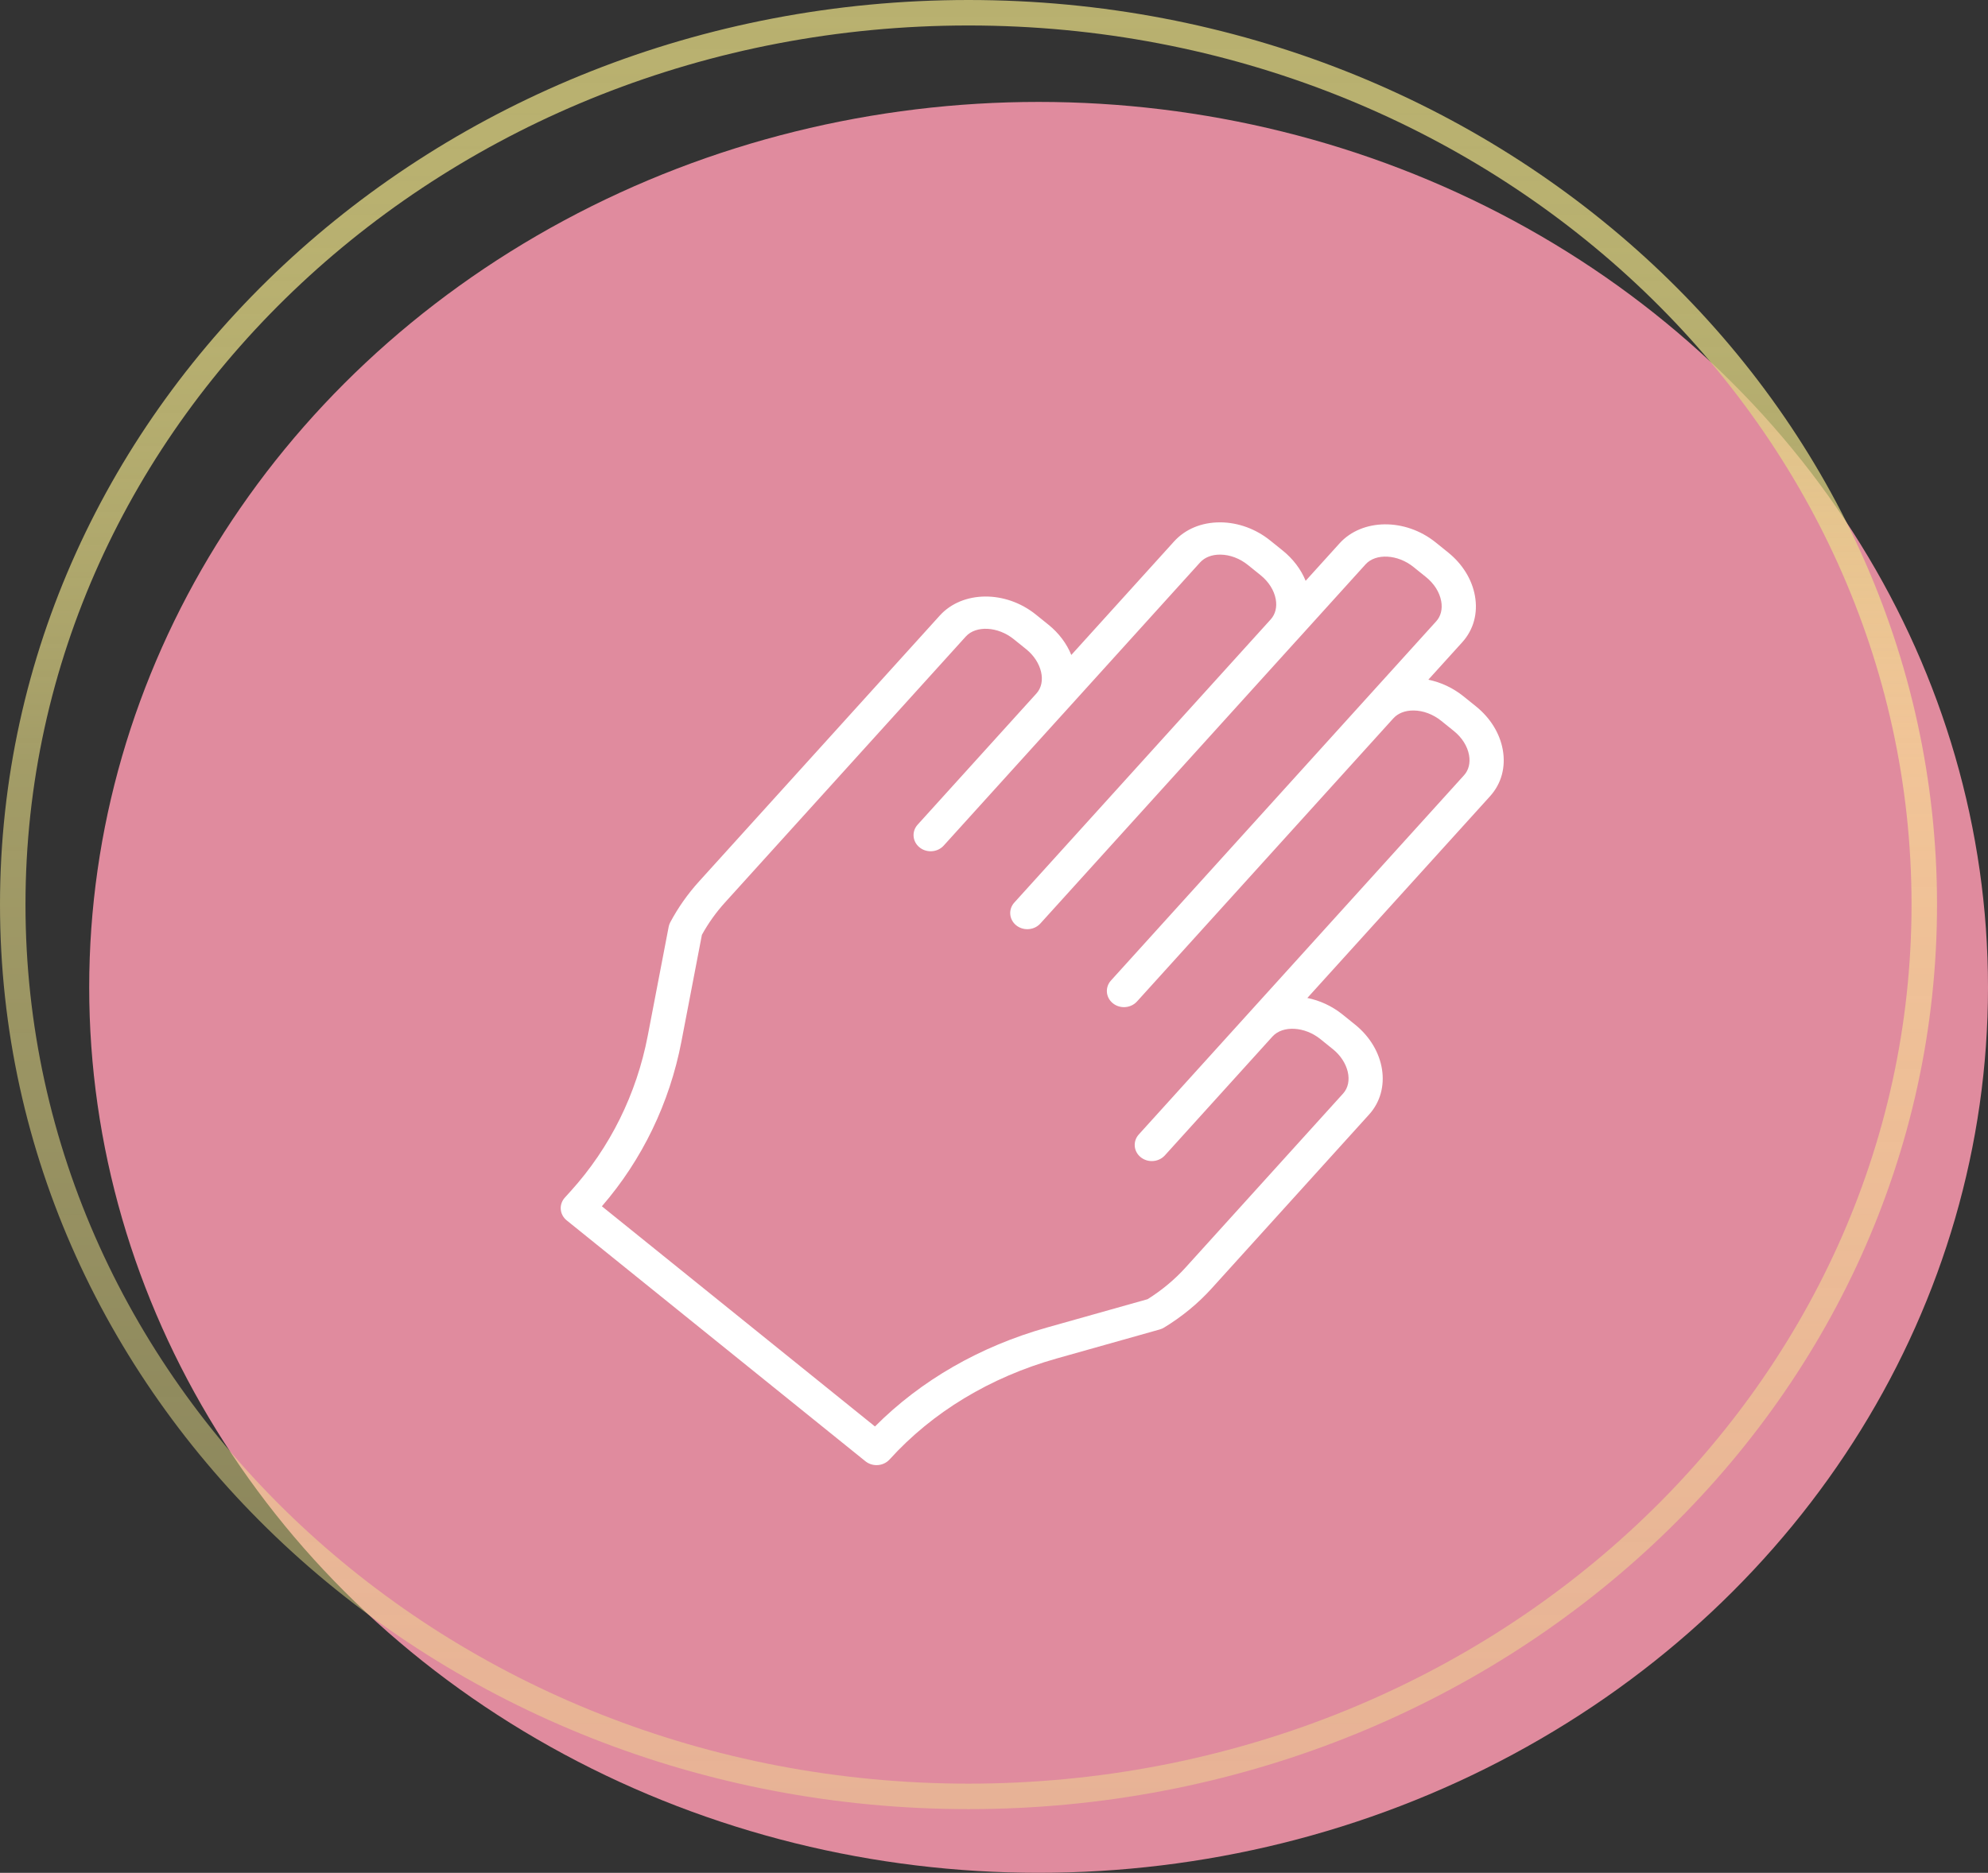 <?xml version="1.0" encoding="UTF-8"?> <svg xmlns="http://www.w3.org/2000/svg" width="156" height="147" viewBox="0 0 156 147" fill="none"><rect x="0" y="0" width="156" height="147" fill="#333333" stroke="none"/> <ellipse cx="81.5" cy="77.5" rx="74.5" ry="69.5" fill="#E08B9E"></ellipse> <path d="M151 71C151 109.597 117.487 141 76 141C34.514 141 1 109.597 1 71C1 32.403 34.514 1 76 1C117.487 1 151 32.403 151 71Z" stroke="url(#paint0_linear_871_31)" stroke-width="2"></path> <path d="M117.923 58.845C117.692 57.559 116.947 56.353 115.827 55.449L114.846 54.659C114.028 54 113.075 53.552 112.081 53.352L114.742 50.413C115.632 49.429 115.987 48.132 115.738 46.761C115.506 45.476 114.761 44.27 113.641 43.367L112.66 42.576C110.274 40.654 106.891 40.688 105.114 42.65L102.455 45.589C102.091 44.694 101.473 43.874 100.656 43.215L99.675 42.425C98.554 41.522 97.177 41.016 95.795 41C95.773 41 95.749 41 95.728 41C94.282 41 93.005 41.532 92.128 42.502L84.066 51.41C83.712 50.535 83.109 49.707 82.271 49.033L81.29 48.242C78.908 46.321 75.523 46.354 73.745 48.316L54.849 69.192C53.966 70.167 53.207 71.246 52.593 72.398C52.536 72.506 52.495 72.622 52.472 72.741L50.829 81.3C49.951 85.878 47.864 90.09 44.794 93.482L44.322 94.004C44.09 94.26 43.976 94.591 44.004 94.926C44.032 95.261 44.2 95.572 44.47 95.79L67.911 114.697C68.165 114.9 68.474 115 68.783 115C69.161 115 69.538 114.849 69.804 114.557C73.168 110.84 77.703 108.098 82.917 106.63L91.003 104.352C91.125 104.317 91.241 104.267 91.347 104.202C92.75 103.348 94.005 102.317 95.076 101.134L107.439 87.474C109.213 85.51 108.72 82.348 106.338 80.425C106.338 80.425 106.338 80.425 106.337 80.425L105.357 79.635C104.52 78.96 103.56 78.527 102.588 78.332L116.924 62.499C117.815 61.514 118.17 60.216 117.923 58.845ZM114.883 60.852L99.305 78.062C99.303 78.064 99.301 78.065 99.299 78.067L89.363 89.045C88.882 89.577 88.948 90.377 89.512 90.831C89.765 91.035 90.075 91.135 90.383 91.135C90.763 91.135 91.139 90.983 91.405 90.691L99.851 81.359C99.852 81.357 99.854 81.356 99.855 81.355C100.657 80.472 102.379 80.564 103.615 81.562L104.595 82.353C105.831 83.35 106.199 84.943 105.398 85.829L93.035 99.487C92.175 100.438 91.171 101.275 90.05 101.976L82.151 104.201C76.889 105.684 72.251 108.357 68.659 111.966L47.23 94.683C50.393 91.031 52.546 86.573 53.471 81.752L55.079 73.376C55.58 72.466 56.189 71.612 56.891 70.837L75.786 49.962C76.588 49.076 78.311 49.17 79.547 50.168L80.528 50.958C81.763 51.954 82.131 53.542 81.333 54.428C81.332 54.429 81.331 54.43 81.33 54.431L72.01 64.727C71.527 65.259 71.594 66.059 72.158 66.513C72.411 66.718 72.721 66.817 73.03 66.817C73.408 66.817 73.785 66.667 74.051 66.374L83.364 56.087C83.366 56.084 83.37 56.082 83.373 56.079L94.171 44.147C94.529 43.751 95.084 43.533 95.731 43.533C95.742 43.533 95.753 43.533 95.765 43.533C96.519 43.541 97.289 43.832 97.933 44.352L98.913 45.142C99.558 45.661 99.981 46.334 100.109 47.036C100.219 47.646 100.082 48.201 99.727 48.603L79.594 70.844C79.112 71.376 79.18 72.176 79.742 72.63C79.996 72.834 80.305 72.933 80.614 72.933C80.992 72.933 81.369 72.783 81.635 72.49L101.745 50.273C101.749 50.27 101.753 50.267 101.756 50.264C101.758 50.262 101.76 50.26 101.762 50.257L107.157 44.296C107.959 43.41 109.681 43.505 110.917 44.503L111.898 45.293C112.542 45.812 112.966 46.485 113.093 47.187C113.204 47.804 113.066 48.365 112.701 48.767L108.449 53.465C108.446 53.469 108.441 53.471 108.439 53.475L87.178 76.962C86.697 77.494 86.763 78.293 87.327 78.748C87.58 78.952 87.889 79.052 88.198 79.052C88.578 79.052 88.954 78.901 89.22 78.608L109.33 56.391C109.333 56.388 109.337 56.385 109.341 56.381C109.698 55.985 110.253 55.767 110.901 55.767C110.912 55.767 110.923 55.767 110.934 55.767C111.689 55.775 112.459 56.066 113.102 56.585L114.083 57.376C114.727 57.895 115.15 58.567 115.278 59.27C115.388 59.887 115.248 60.449 114.883 60.852Z" fill="white"></path> <defs> <linearGradient id="paint0_linear_871_31" x1="76" y1="0" x2="76" y2="142" gradientUnits="userSpaceOnUse"> <stop stop-color="#B8B06F"></stop> <stop offset="0.42" stop-color="#FFF392" stop-opacity="0.549"></stop> <stop offset="1" stop-color="#F0E58B" stop-opacity="0.436"></stop> <stop offset="1" stop-color="#B8B06F" stop-opacity="0"></stop> </linearGradient> </defs> </svg> 